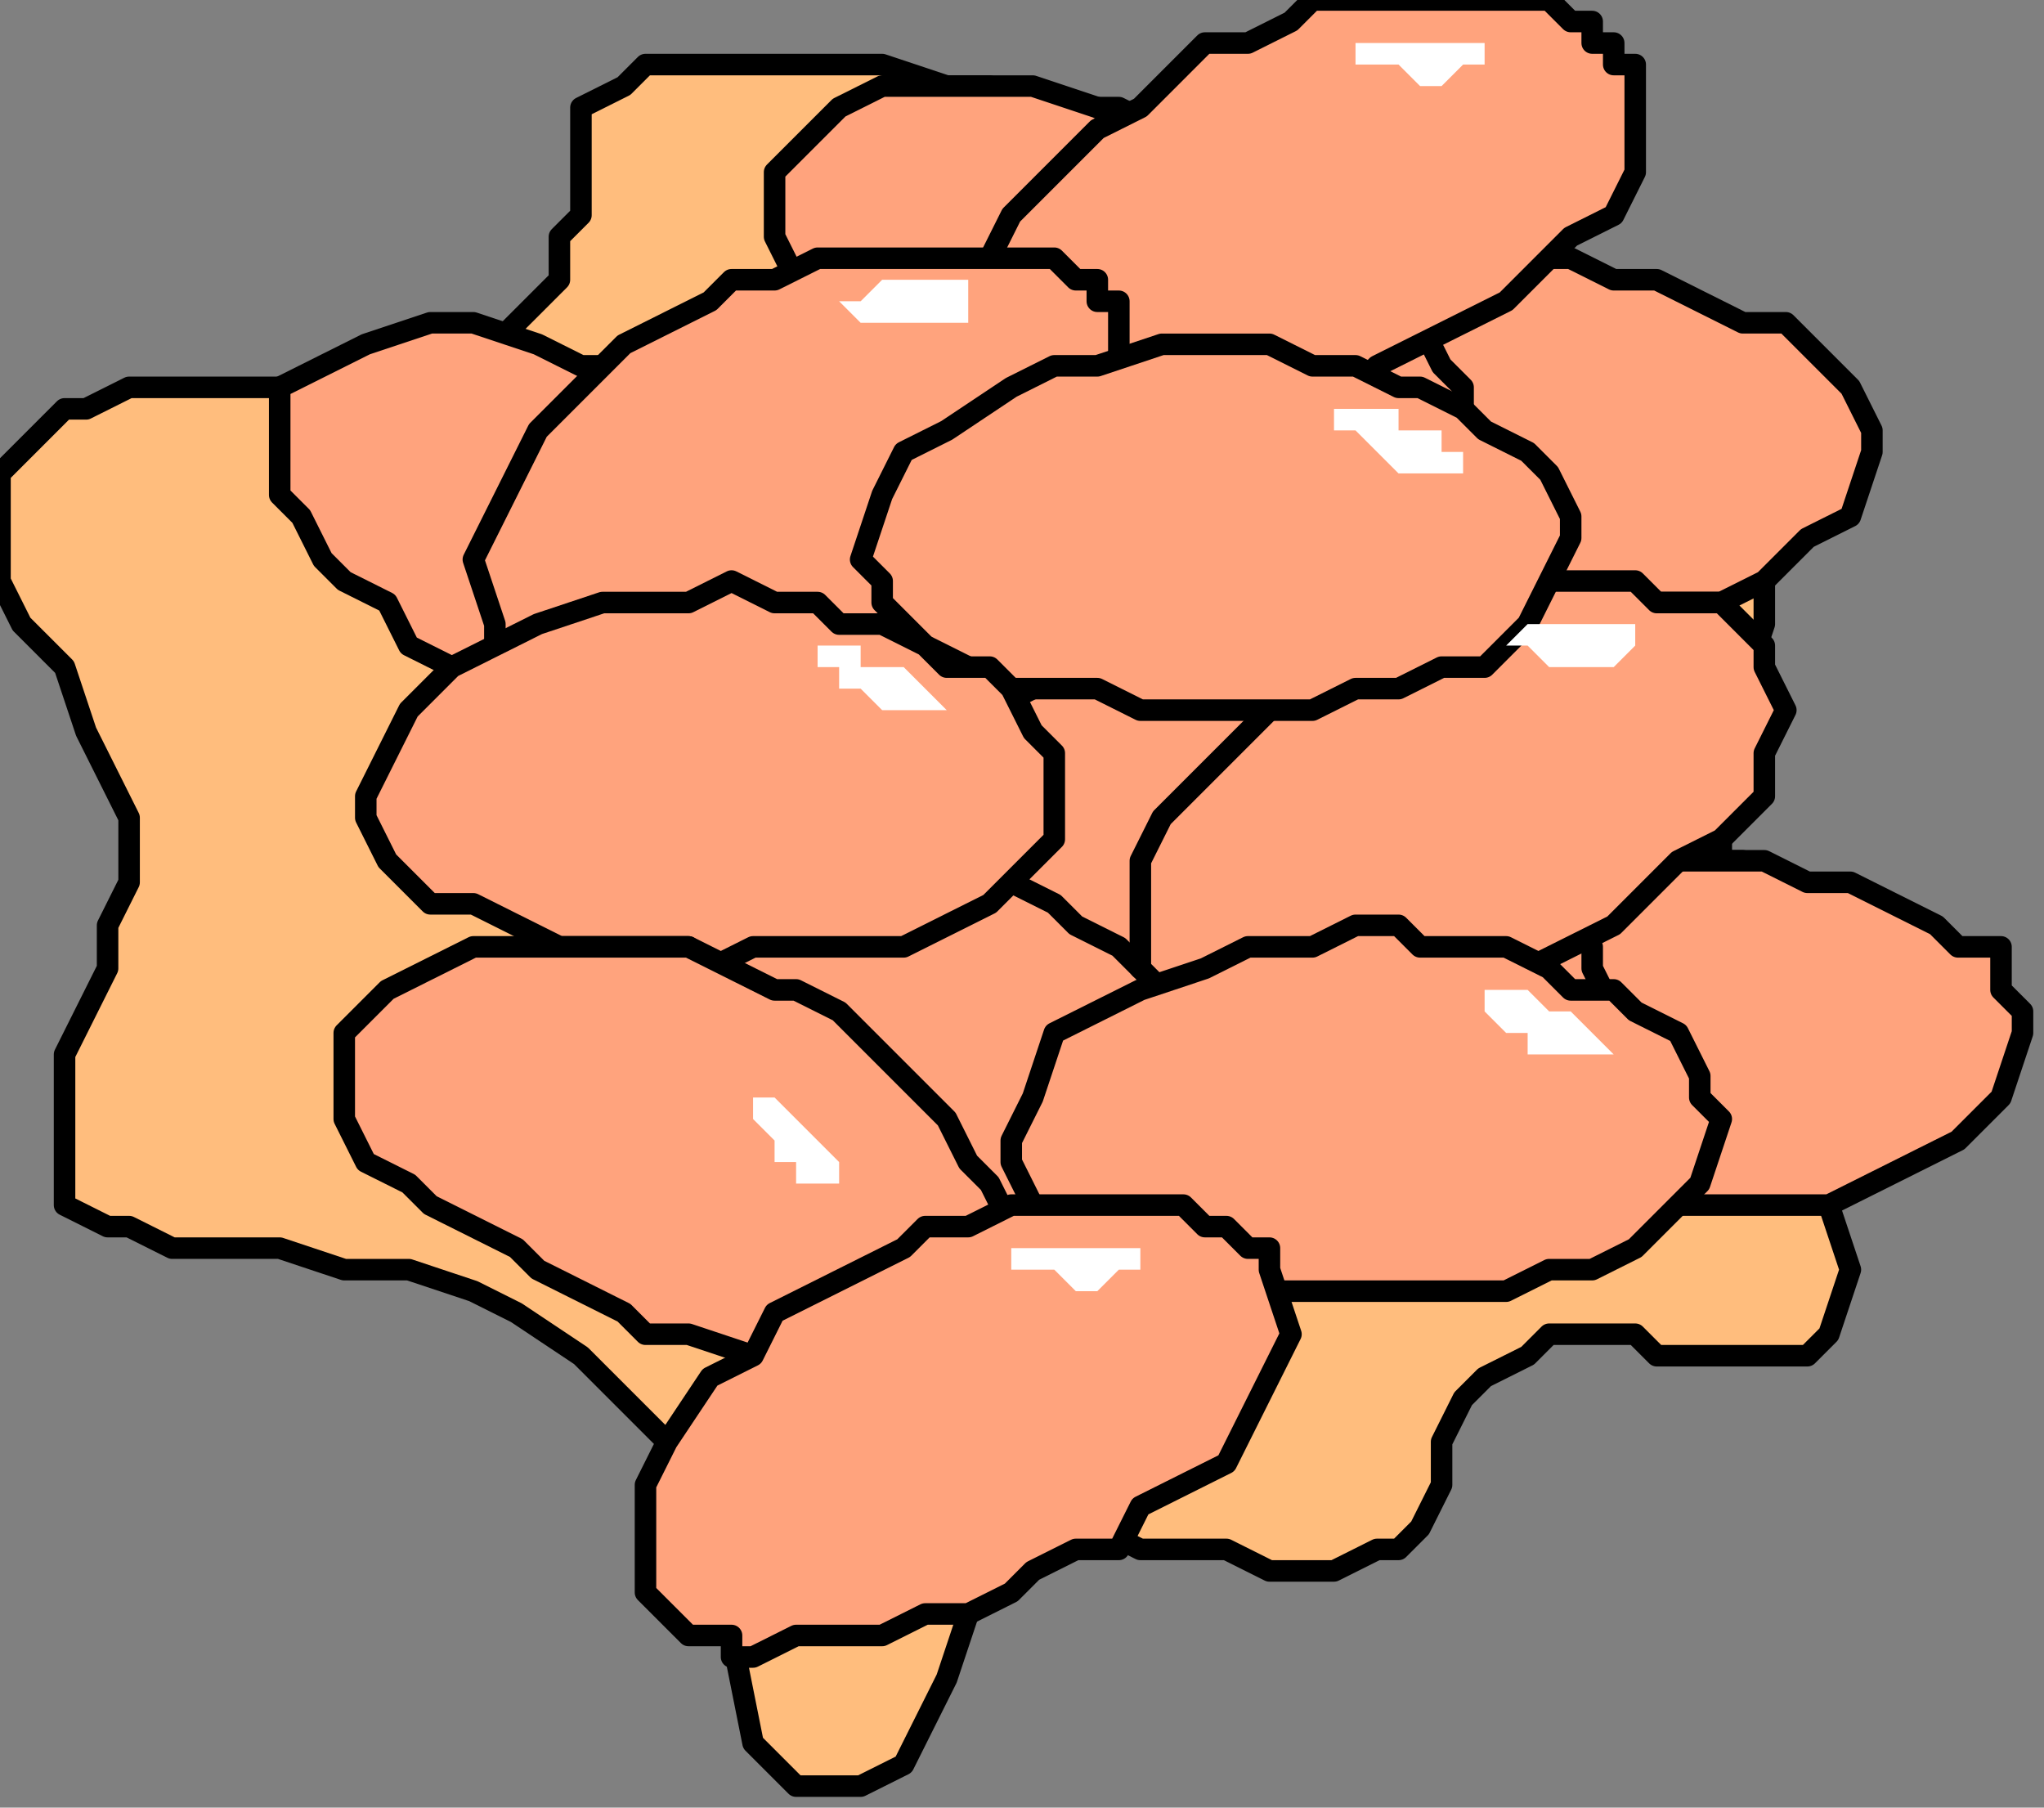 <?xml version="1.0" encoding="UTF-8" standalone="no"?>
<svg
   xmlns:dc="http://purl.org/dc/elements/1.1/"
   xmlns:cc="http://creativecommons.org/ns#"
   xmlns:rdf="http://www.w3.org/1999/02/22-rdf-syntax-ns#"
   xmlns:svg="http://www.w3.org/2000/svg"
   xmlns="http://www.w3.org/2000/svg"
   xmlns:sodipodi="http://sodipodi.sourceforge.net/DTD/sodipodi-0.dtd"
   xmlns:inkscape="http://www.inkscape.org/namespaces/inkscape"
   version="1.0"
   width="25.135mm"
   height="22.225mm"
   id="svg85"
   sodipodi:docname="VEGTB061.WMF">
  <rect width="100%" height="100%" fill="#808080" stroke="none"/>
  <sodipodi:namedview
     pagecolor="#ffffff"
     bordercolor="#666666"
     borderopacity="1"
     objecttolerance="10"
     gridtolerance="10"
     guidetolerance="10"
     inkscape:pageopacity="0"
     inkscape:pageshadow="2"
     inkscape:window-width="640"
     inkscape:window-height="480"
     id="namedview87" />
  <defs
     id="defs3">
    <pattern
       id="WMFhbasepattern"
       patternUnits="userSpaceOnUse"
       width="6"
       height="6"
       x="0"
       y="0" />
  </defs>
  <path
     style="fill:#ffbd7d;fill-rule:evenodd;fill-opacity:1;stroke:none;"
     d="  M 39,3   L 36,3   L 34,3   L 32,3   L 30,3   L 29,4   L 27,5   L 27,7   L 27,10   L 26,11   L 26,13   L 25,14   L 24,15   L 23,16   L 21,17   L 18,18   L 14,18   L 13,18   L 11,18   L 9,18   L 8,18   L 6,18   L 4,19   L 3,19   L 2,20   L 0,22   L 0,24   L 0,27   L 1,29   L 3,31   L 4,34   L 5,36   L 6,38   L 6,41   L 5,43   L 5,45   L 4,47   L 3,49   L 3,50   L 3,52   L 3,54   L 3,56   L 5,57   L 6,57   L 8,58   L 11,58   L 13,58   L 16,59   L 19,59   L 22,60   L 24,61   L 27,63   L 29,65   L 32,68   L 33,72   L 34,76   L 35,81   L 36,82   L 37,83   L 38,83   L 40,83   L 42,82   L 43,80   L 44,78   L 45,75   L 46,74   L 47,72   L 48,72   L 50,71   L 51,71   L 53,72   L 55,72   L 57,72   L 59,73   L 61,73   L 62,73   L 64,72   L 65,72   L 66,71   L 67,69   L 67,67   L 68,65   L 69,64   L 71,63   L 72,62   L 73,62   L 75,62   L 76,62   L 77,63   L 81,63   L 84,63   L 85,62   L 86,59   L 85,56   L 84,52   L 83,47   L 81,40   L 80,40   L 80,38   L 80,36   L 81,34   L 81,32   L 82,29   L 82,27   L 81,25   L 79,23   L 78,22   L 77,22   L 76,21   L 75,20   L 74,19   L 73,17   L 72,16   L 71,15   L 71,14   L 70,13   L 69,12   L 68,11   L 66,10   L 64,9   L 62,8   L 59,7   L 57,7   L 54,6   L 52,5   L 49,5   L 46,4   L 44,4   L 41,3   L 39,3  z "
     id="path5" />
  <path
     style="fill:none;stroke:#000000;stroke-width:1px;stroke-linecap:round;stroke-linejoin:round;stroke-miterlimit:4;stroke-dasharray:none;stroke-opacity:1;"
     d="  M 39,3   L 36,3   L 34,3   L 32,3   L 30,3   L 29,4   L 27,5   L 27,7   L 27,10   L 26,11   L 26,13   L 25,14   L 24,15   L 23,16   L 21,17   L 18,18   L 14,18   L 13,18   L 11,18   L 9,18   L 8,18   L 6,18   L 4,19   L 3,19   L 2,20   L 0,22   L 0,24   L 0,27   L 1,29   L 3,31   L 4,34   L 5,36   L 6,38   L 6,41   L 5,43   L 5,45   L 4,47   L 3,49   L 3,50   L 3,52   L 3,54   L 3,56   L 5,57   L 6,57   L 8,58   L 11,58   L 13,58   L 16,59   L 19,59   L 22,60   L 24,61   L 27,63   L 29,65   L 32,68   L 33,72   L 34,76   L 35,81   L 36,82   L 37,83   L 38,83   L 40,83   L 42,82   L 43,80   L 44,78   L 45,75   L 46,74   L 47,72   L 48,72   L 50,71   L 51,71   L 53,72   L 55,72   L 57,72   L 59,73   L 61,73   L 62,73   L 64,72   L 65,72   L 66,71   L 67,69   L 67,67   L 68,65   L 69,64   L 71,63   L 72,62   L 73,62   L 75,62   L 76,62   L 77,63   L 81,63   L 84,63   L 85,62   L 86,59   L 85,56   L 84,52   L 83,47   L 81,40   L 80,40   L 80,38   L 80,36   L 81,34   L 81,32   L 82,29   L 82,27   L 81,25   L 79,23   L 78,22   L 77,22   L 76,21   L 75,20   L 74,19   L 73,17   L 72,16   L 71,15   L 71,14   L 70,13   L 69,12   L 68,11   L 66,10   L 64,9   L 62,8   L 59,7   L 57,7   L 54,6   L 52,5   L 49,5   L 46,4   L 44,4   L 41,3   L 39,3  "
     id="path7" />
  <path
     style="fill:#ffa37d;fill-rule:evenodd;fill-opacity:1;stroke:none;"
     d="  M 71,29   L 73,29   L 75,29   L 77,28   L 80,28   L 82,27   L 84,25   L 86,24   L 87,21   L 87,20   L 86,18   L 85,17   L 84,16   L 83,15   L 81,15   L 79,14   L 77,13   L 75,13   L 73,12   L 71,12   L 69,12   L 67,12   L 65,12   L 62,13   L 60,13   L 58,14   L 56,16   L 54,17   L 53,20   L 53,21   L 54,23   L 54,24   L 56,25   L 57,26   L 59,27   L 61,27   L 63,28   L 65,28   L 67,29   L 69,29   L 71,29  z "
     id="path9" />
  <path
     style="fill:none;stroke:#000000;stroke-width:1px;stroke-linecap:round;stroke-linejoin:round;stroke-miterlimit:4;stroke-dasharray:none;stroke-opacity:1;"
     d="  M 71,29   L 73,29   L 75,29   L 77,28   L 80,28   L 82,27   L 84,25   L 86,24   L 87,21   L 87,20   L 86,18   L 85,17   L 84,16   L 83,15   L 81,15   L 79,14   L 77,13   L 75,13   L 73,12   L 71,12   L 69,12   L 67,12   L 65,12   L 62,13   L 60,13   L 58,14   L 56,16   L 54,17   L 53,20   L 53,21   L 54,23   L 54,24   L 56,25   L 57,26   L 59,27   L 61,27   L 63,28   L 65,28   L 67,29   L 69,29   L 71,29  "
     id="path11" />
  <path
     style="fill:#ffa37d;fill-rule:evenodd;fill-opacity:1;stroke:none;"
     d="  M 47,40   L 49,40   L 51,40   L 54,40   L 56,39   L 59,38   L 61,37   L 62,35   L 63,33   L 63,31   L 63,30   L 62,29   L 61,28   L 59,27   L 57,26   L 55,25   L 53,25   L 52,24   L 50,24   L 48,24   L 46,24   L 44,24   L 41,24   L 39,24   L 36,25   L 34,26   L 32,27   L 30,29   L 29,31   L 29,33   L 30,34   L 31,35   L 32,36   L 34,37   L 36,38   L 38,39   L 39,39   L 41,40   L 43,40   L 45,40   L 47,40  z "
     id="path13" />
  <path
     style="fill:none;stroke:#000000;stroke-width:1px;stroke-linecap:round;stroke-linejoin:round;stroke-miterlimit:4;stroke-dasharray:none;stroke-opacity:1;"
     d="  M 47,40   L 49,40   L 51,40   L 54,40   L 56,39   L 59,38   L 61,37   L 62,35   L 63,33   L 63,31   L 63,30   L 62,29   L 61,28   L 59,27   L 57,26   L 55,25   L 53,25   L 52,24   L 50,24   L 48,24   L 46,24   L 44,24   L 41,24   L 39,24   L 36,25   L 34,26   L 32,27   L 30,29   L 29,31   L 29,33   L 30,34   L 31,35   L 32,36   L 34,37   L 36,38   L 38,39   L 39,39   L 41,40   L 43,40   L 45,40   L 47,40  "
     id="path15" />
  <path
     style="fill:#ffa37d;fill-rule:evenodd;fill-opacity:1;stroke:none;"
     d="  M 78,56   L 80,56   L 82,56   L 85,56   L 87,55   L 89,54   L 91,53   L 93,51   L 94,48   L 94,47   L 93,46   L 93,44   L 91,44   L 90,43   L 88,42   L 86,41   L 84,41   L 82,40   L 80,40   L 78,40   L 76,39   L 74,39   L 72,40   L 70,40   L 67,41   L 65,42   L 63,43   L 61,45   L 60,47   L 60,49   L 61,50   L 62,51   L 63,52   L 64,53   L 66,54   L 68,55   L 70,55   L 72,56   L 74,56   L 76,56   L 78,56  z "
     id="path17" />
  <path
     style="fill:none;stroke:#000000;stroke-width:1px;stroke-linecap:round;stroke-linejoin:round;stroke-miterlimit:4;stroke-dasharray:none;stroke-opacity:1;"
     d="  M 78,56   L 80,56   L 82,56   L 85,56   L 87,55   L 89,54   L 91,53   L 93,51   L 94,48   L 94,47   L 93,46   L 93,44   L 91,44   L 90,43   L 88,42   L 86,41   L 84,41   L 82,40   L 80,40   L 78,40   L 76,39   L 74,39   L 72,40   L 70,40   L 67,41   L 65,42   L 63,43   L 61,45   L 60,47   L 60,49   L 61,50   L 62,51   L 63,52   L 64,53   L 66,54   L 68,55   L 70,55   L 72,56   L 74,56   L 76,56   L 78,56  "
     id="path19" />
  <path
     style="fill:#ffa37d;fill-rule:evenodd;fill-opacity:1;stroke:none;"
     d="  M 49,23   L 51,24   L 53,24   L 55,25   L 58,25   L 61,26   L 63,25   L 65,24   L 67,22   L 68,21   L 68,20   L 68,18   L 67,17   L 66,15   L 64,14   L 63,12   L 61,11   L 60,10   L 58,9   L 56,8   L 55,7   L 53,6   L 51,5   L 48,4   L 46,4   L 43,4   L 41,4   L 39,5   L 37,7   L 36,8   L 36,10   L 36,11   L 37,13   L 38,14   L 40,16   L 41,17   L 42,18   L 44,20   L 46,21   L 47,22   L 49,23  z "
     id="path21" />
  <path
     style="fill:none;stroke:#000000;stroke-width:1px;stroke-linecap:round;stroke-linejoin:round;stroke-miterlimit:4;stroke-dasharray:none;stroke-opacity:1;"
     d="  M 49,23   L 51,24   L 53,24   L 55,25   L 58,25   L 61,26   L 63,25   L 65,24   L 67,22   L 68,21   L 68,20   L 68,18   L 67,17   L 66,15   L 64,14   L 63,12   L 61,11   L 60,10   L 58,9   L 56,8   L 55,7   L 53,6   L 51,5   L 48,4   L 46,4   L 43,4   L 41,4   L 39,5   L 37,7   L 36,8   L 36,10   L 36,11   L 37,13   L 38,14   L 40,16   L 41,17   L 42,18   L 44,20   L 46,21   L 47,22   L 49,23  "
     id="path23" />
  <path
     style="fill:#ffa37d;fill-rule:evenodd;fill-opacity:1;stroke:none;"
     d="  M 25,34   L 27,35   L 29,36   L 32,36   L 35,37   L 37,37   L 39,37   L 42,36   L 44,34   L 44,33   L 44,31   L 44,29   L 43,28   L 42,27   L 41,25   L 39,24   L 38,22   L 36,21   L 35,20   L 33,19   L 31,18   L 29,17   L 27,17   L 25,16   L 22,15   L 20,15   L 17,16   L 15,17   L 13,18   L 13,20   L 13,21   L 13,23   L 14,24   L 15,26   L 16,27   L 18,28   L 19,30   L 21,31   L 22,32   L 24,33   L 25,34  z "
     id="path25" />
  <path
     style="fill:none;stroke:#000000;stroke-width:1px;stroke-linecap:round;stroke-linejoin:round;stroke-miterlimit:4;stroke-dasharray:none;stroke-opacity:1;"
     d="  M 25,34   L 27,35   L 29,36   L 32,36   L 35,37   L 37,37   L 39,37   L 42,36   L 44,34   L 44,33   L 44,31   L 44,29   L 43,28   L 42,27   L 41,25   L 39,24   L 38,22   L 36,21   L 35,20   L 33,19   L 31,18   L 29,17   L 27,17   L 25,16   L 22,15   L 20,15   L 17,16   L 15,17   L 13,18   L 13,20   L 13,21   L 13,23   L 14,24   L 15,26   L 16,27   L 18,28   L 19,30   L 21,31   L 22,32   L 24,33   L 25,34  "
     id="path27" />
  <path
     style="fill:#ffa37d;fill-rule:evenodd;fill-opacity:1;stroke:none;"
     d="  M 56,50   L 58,51   L 60,52   L 62,52   L 65,53   L 68,53   L 70,52   L 72,51   L 74,50   L 75,48   L 75,47   L 74,45   L 74,44   L 73,43   L 71,41   L 70,40   L 68,38   L 67,37   L 65,36   L 63,35   L 62,34   L 60,33   L 58,32   L 55,32   L 53,31   L 50,31   L 48,32   L 46,33   L 44,34   L 43,36   L 43,37   L 43,39   L 44,40   L 45,41   L 47,43   L 48,44   L 49,46   L 51,47   L 53,48   L 54,49   L 56,50  z "
     id="path29" />
  <path
     style="fill:none;stroke:#000000;stroke-width:1px;stroke-linecap:round;stroke-linejoin:round;stroke-miterlimit:4;stroke-dasharray:none;stroke-opacity:1;"
     d="  M 56,50   L 58,51   L 60,52   L 62,52   L 65,53   L 68,53   L 70,52   L 72,51   L 74,50   L 75,48   L 75,47   L 74,45   L 74,44   L 73,43   L 71,41   L 70,40   L 68,38   L 67,37   L 65,36   L 63,35   L 62,34   L 60,33   L 58,32   L 55,32   L 53,31   L 50,31   L 48,32   L 46,33   L 44,34   L 43,36   L 43,37   L 43,39   L 44,40   L 45,41   L 47,43   L 48,44   L 49,46   L 51,47   L 53,48   L 54,49   L 56,50  "
     id="path31" />
  <path
     style="fill:#ffa37d;fill-rule:evenodd;fill-opacity:1;stroke:none;"
     d="  M 43,58   L 44,59   L 47,59   L 49,60   L 52,60   L 54,61   L 57,60   L 59,59   L 61,57   L 61,56   L 61,55   L 61,53   L 61,52   L 59,50   L 58,49   L 56,47   L 55,46   L 53,45   L 52,44   L 50,43   L 49,42   L 47,41   L 44,40   L 42,39   L 39,39   L 37,39   L 35,39   L 32,40   L 30,42   L 30,43   L 30,45   L 30,46   L 31,48   L 32,49   L 33,51   L 35,52   L 36,53   L 38,55   L 39,56   L 41,57   L 43,58  z "
     id="path33" />
  <path
     style="fill:none;stroke:#000000;stroke-width:1px;stroke-linecap:round;stroke-linejoin:round;stroke-miterlimit:4;stroke-dasharray:none;stroke-opacity:1;"
     d="  M 43,58   L 44,59   L 47,59   L 49,60   L 52,60   L 54,61   L 57,60   L 59,59   L 61,57   L 61,56   L 61,55   L 61,53   L 61,52   L 59,50   L 58,49   L 56,47   L 55,46   L 53,45   L 52,44   L 50,43   L 49,42   L 47,41   L 44,40   L 42,39   L 39,39   L 37,39   L 35,39   L 32,40   L 30,42   L 30,43   L 30,45   L 30,46   L 31,48   L 32,49   L 33,51   L 35,52   L 36,53   L 38,55   L 39,56   L 41,57   L 43,58  "
     id="path35" />
  <path
     style="fill:#ffa37d;fill-rule:evenodd;fill-opacity:1;stroke:none;"
     d="  M 66,16   L 68,15   L 70,14   L 71,13   L 73,11   L 75,10   L 76,8   L 76,6   L 76,3   L 75,3   L 75,2   L 74,2   L 74,1   L 73,1   L 72,0   L 71,0   L 70,0   L 69,0   L 67,0   L 65,0   L 63,0   L 61,0   L 60,1   L 58,2   L 56,2   L 55,3   L 53,5   L 51,6   L 49,8   L 47,10   L 46,12   L 46,15   L 46,17   L 47,18   L 47,19   L 47,19   L 48,19   L 49,20   L 50,20   L 50,20   L 51,20   L 53,20   L 55,20   L 57,20   L 59,19   L 61,19   L 63,18   L 64,17   L 66,16  z "
     id="path37" />
  <path
     style="fill:none;stroke:#000000;stroke-width:1px;stroke-linecap:round;stroke-linejoin:round;stroke-miterlimit:4;stroke-dasharray:none;stroke-opacity:1;"
     d="  M 66,16   L 68,15   L 70,14   L 71,13   L 73,11   L 75,10   L 76,8   L 76,6   L 76,3   L 75,3   L 75,2   L 74,2   L 74,1   L 73,1   L 72,0   L 71,0   L 70,0   L 69,0   L 67,0   L 65,0   L 63,0   L 61,0   L 60,1   L 58,2   L 56,2   L 55,3   L 53,5   L 51,6   L 49,8   L 47,10   L 46,12   L 46,15   L 46,17   L 47,18   L 47,19   L 47,19   L 48,19   L 49,20   L 50,20   L 50,20   L 51,20   L 53,20   L 55,20   L 57,20   L 59,19   L 61,19   L 63,18   L 64,17   L 66,16  "
     id="path39" />
  <path
     style="fill:#ffa37d;fill-rule:evenodd;fill-opacity:1;stroke:none;"
     d="  M 42,28   L 44,27   L 46,26   L 48,25   L 50,23   L 51,21   L 52,20   L 52,17   L 52,15   L 52,14   L 51,14   L 51,13   L 50,13   L 49,12   L 49,12   L 48,12   L 47,12   L 45,12   L 43,12   L 41,12   L 40,12   L 38,12   L 36,13   L 34,13   L 33,14   L 31,15   L 29,16   L 27,18   L 25,20   L 24,22   L 23,24   L 22,26   L 23,29   L 23,29   L 23,30   L 24,31   L 25,31   L 25,31   L 26,32   L 27,32   L 27,32   L 29,32   L 31,32   L 33,31   L 35,31   L 37,30   L 39,30   L 41,29   L 42,28  z "
     id="path41" />
  <path
     style="fill:none;stroke:#000000;stroke-width:1px;stroke-linecap:round;stroke-linejoin:round;stroke-miterlimit:4;stroke-dasharray:none;stroke-opacity:1;"
     d="  M 42,28   L 44,27   L 46,26   L 48,25   L 50,23   L 51,21   L 52,20   L 52,17   L 52,15   L 52,14   L 51,14   L 51,13   L 50,13   L 49,12   L 49,12   L 48,12   L 47,12   L 45,12   L 43,12   L 41,12   L 40,12   L 38,12   L 36,13   L 34,13   L 33,14   L 31,15   L 29,16   L 27,18   L 25,20   L 24,22   L 23,24   L 22,26   L 23,29   L 23,29   L 23,30   L 24,31   L 25,31   L 25,31   L 26,32   L 27,32   L 27,32   L 29,32   L 31,32   L 33,31   L 35,31   L 37,30   L 39,30   L 41,29   L 42,28  "
     id="path43" />
  <path
     style="fill:#ffa37d;fill-rule:evenodd;fill-opacity:1;stroke:none;"
     d="  M 73,44   L 75,43   L 76,42   L 78,40   L 80,39   L 82,37   L 82,35   L 83,33   L 82,31   L 82,30   L 82,30   L 81,29   L 81,29   L 80,28   L 79,28   L 78,28   L 77,28   L 76,27   L 74,27   L 72,27   L 70,28   L 68,28   L 67,28   L 65,29   L 63,30   L 62,31   L 60,32   L 58,34   L 56,36   L 54,38   L 53,40   L 53,42   L 53,45   L 53,45   L 54,46   L 54,46   L 55,47   L 56,47   L 56,48   L 57,48   L 58,48   L 60,48   L 62,48   L 64,47   L 66,47   L 68,46   L 70,46   L 71,45   L 73,44  z "
     id="path45" />
  <path
     style="fill:none;stroke:#000000;stroke-width:1px;stroke-linecap:round;stroke-linejoin:round;stroke-miterlimit:4;stroke-dasharray:none;stroke-opacity:1;"
     d="  M 73,44   L 75,43   L 76,42   L 78,40   L 80,39   L 82,37   L 82,35   L 83,33   L 82,31   L 82,30   L 82,30   L 81,29   L 81,29   L 80,28   L 79,28   L 78,28   L 77,28   L 76,27   L 74,27   L 72,27   L 70,28   L 68,28   L 67,28   L 65,29   L 63,30   L 62,31   L 60,32   L 58,34   L 56,36   L 54,38   L 53,40   L 53,42   L 53,45   L 53,45   L 54,46   L 54,46   L 55,47   L 56,47   L 56,48   L 57,48   L 58,48   L 60,48   L 62,48   L 64,47   L 66,47   L 68,46   L 70,46   L 71,45   L 73,44  "
     id="path47" />
  <path
     style="fill:#ffa37d;fill-rule:evenodd;fill-opacity:1;stroke:none;"
     d="  M 59,33   L 61,33   L 63,32   L 65,32   L 67,31   L 69,31   L 71,29   L 72,27   L 73,25   L 73,24   L 72,22   L 71,21   L 69,20   L 68,19   L 66,18   L 65,18   L 63,17   L 61,17   L 59,16   L 58,16   L 56,16   L 54,16   L 51,17   L 49,17   L 47,18   L 44,20   L 42,21   L 41,23   L 40,26   L 41,27   L 41,28   L 42,29   L 43,30   L 45,31   L 47,32   L 49,32   L 51,32   L 53,33   L 55,33   L 57,33   L 59,33  z "
     id="path49" />
  <path
     style="fill:none;stroke:#000000;stroke-width:1px;stroke-linecap:round;stroke-linejoin:round;stroke-miterlimit:4;stroke-dasharray:none;stroke-opacity:1;"
     d="  M 59,33   L 61,33   L 63,32   L 65,32   L 67,31   L 69,31   L 71,29   L 72,27   L 73,25   L 73,24   L 72,22   L 71,21   L 69,20   L 68,19   L 66,18   L 65,18   L 63,17   L 61,17   L 59,16   L 58,16   L 56,16   L 54,16   L 51,17   L 49,17   L 47,18   L 44,20   L 42,21   L 41,23   L 40,26   L 41,27   L 41,28   L 42,29   L 43,30   L 45,31   L 47,32   L 49,32   L 51,32   L 53,33   L 55,33   L 57,33   L 59,33  "
     id="path51" />
  <path
     style="fill:#ffa37d;fill-rule:evenodd;fill-opacity:1;stroke:none;"
     d="  M 35,44   L 37,44   L 39,44   L 42,44   L 44,43   L 46,42   L 47,41   L 49,39   L 49,36   L 49,35   L 48,34   L 47,32   L 46,31   L 44,31   L 43,30   L 41,29   L 39,29   L 38,28   L 36,28   L 34,27   L 32,28   L 30,28   L 28,28   L 25,29   L 23,30   L 21,31   L 19,33   L 18,35   L 17,37   L 17,38   L 18,40   L 19,41   L 20,42   L 22,42   L 24,43   L 26,44   L 28,44   L 29,44   L 32,44   L 33,45   L 35,44  z "
     id="path53" />
  <path
     style="fill:none;stroke:#000000;stroke-width:1px;stroke-linecap:round;stroke-linejoin:round;stroke-miterlimit:4;stroke-dasharray:none;stroke-opacity:1;"
     d="  M 35,44   L 37,44   L 39,44   L 42,44   L 44,43   L 46,42   L 47,41   L 49,39   L 49,36   L 49,35   L 48,34   L 47,32   L 46,31   L 44,31   L 43,30   L 41,29   L 39,29   L 38,28   L 36,28   L 34,27   L 32,28   L 30,28   L 28,28   L 25,29   L 23,30   L 21,31   L 19,33   L 18,35   L 17,37   L 17,38   L 18,40   L 19,41   L 20,42   L 22,42   L 24,43   L 26,44   L 28,44   L 29,44   L 32,44   L 33,45   L 35,44  "
     id="path55" />
  <path
     style="fill:#ffa37d;fill-rule:evenodd;fill-opacity:1;stroke:none;"
     d="  M 30,62   L 32,62   L 35,63   L 37,63   L 39,63   L 41,63   L 43,63   L 45,62   L 47,60   L 47,58   L 47,57   L 46,55   L 45,54   L 44,52   L 43,51   L 42,50   L 40,48   L 39,47   L 37,46   L 36,46   L 34,45   L 32,44   L 30,44   L 27,44   L 25,44   L 22,44   L 20,45   L 18,46   L 16,48   L 16,49   L 16,51   L 16,52   L 17,54   L 19,55   L 20,56   L 22,57   L 24,58   L 25,59   L 27,60   L 29,61   L 30,62  z "
     id="path57" />
  <path
     style="fill:none;stroke:#000000;stroke-width:1px;stroke-linecap:round;stroke-linejoin:round;stroke-miterlimit:4;stroke-dasharray:none;stroke-opacity:1;"
     d="  M 30,62   L 32,62   L 35,63   L 37,63   L 39,63   L 41,63   L 43,63   L 45,62   L 47,60   L 47,58   L 47,57   L 46,55   L 45,54   L 44,52   L 43,51   L 42,50   L 40,48   L 39,47   L 37,46   L 36,46   L 34,45   L 32,44   L 30,44   L 27,44   L 25,44   L 22,44   L 20,45   L 18,46   L 16,48   L 16,49   L 16,51   L 16,52   L 17,54   L 19,55   L 20,56   L 22,57   L 24,58   L 25,59   L 27,60   L 29,61   L 30,62  "
     id="path59" />
  <path
     style="fill:#ffa37d;fill-rule:evenodd;fill-opacity:1;stroke:none;"
     d="  M 66,60   L 68,60   L 70,60   L 72,59   L 74,59   L 76,58   L 78,56   L 79,55   L 80,52   L 79,51   L 79,50   L 78,48   L 76,47   L 75,46   L 73,46   L 72,45   L 70,44   L 68,44   L 66,44   L 65,43   L 63,43   L 61,44   L 58,44   L 56,45   L 53,46   L 51,47   L 49,48   L 48,51   L 47,53   L 47,54   L 48,56   L 49,57   L 50,58   L 52,58   L 54,59   L 56,59   L 58,60   L 60,60   L 62,60   L 64,60   L 66,60  z "
     id="path61" />
  <path
     style="fill:none;stroke:#000000;stroke-width:1px;stroke-linecap:round;stroke-linejoin:round;stroke-miterlimit:4;stroke-dasharray:none;stroke-opacity:1;"
     d="  M 66,60   L 68,60   L 70,60   L 72,59   L 74,59   L 76,58   L 78,56   L 79,55   L 80,52   L 79,51   L 79,50   L 78,48   L 76,47   L 75,46   L 73,46   L 72,45   L 70,44   L 68,44   L 66,44   L 65,43   L 63,43   L 61,44   L 58,44   L 56,45   L 53,46   L 51,47   L 49,48   L 48,51   L 47,53   L 47,54   L 48,56   L 49,57   L 50,58   L 52,58   L 54,59   L 56,59   L 58,60   L 60,60   L 62,60   L 64,60   L 66,60  "
     id="path63" />
  <path
     style="fill:#ffffff;fill-rule:evenodd;fill-opacity:1;stroke:none;"
     d="  M 68,2   L 67,2   L 67,2   L 66,2   L 65,2   L 64,2   L 64,2   L 63,2   L 63,3   L 63,3   L 64,3   L 65,3   L 65,3   L 66,4   L 67,4   L 68,3   L 68,3   L 69,3   L 69,3   L 69,2   L 69,2   L 69,2   L 68,2   L 68,2  z "
     id="path65" />
  <path
     style="fill:#ffffff;fill-rule:evenodd;fill-opacity:1;stroke:none;"
     d="  M 44,13   L 44,13   L 43,13   L 42,13   L 41,13   L 41,13   L 40,14   L 39,14   L 39,14   L 40,15   L 40,15   L 41,15   L 42,15   L 43,15   L 43,15   L 44,15   L 45,15   L 45,14   L 46,14   L 46,14   L 45,14   L 45,14   L 45,13   L 44,13  z "
     id="path67" />
  <path
     style="fill:#ffffff;fill-rule:evenodd;fill-opacity:1;stroke:none;"
     d="  M 75,29   L 74,29   L 74,29   L 73,29   L 72,29   L 71,29   L 71,29   L 70,30   L 70,30   L 70,30   L 71,30   L 72,31   L 72,31   L 73,31   L 74,31   L 75,31   L 75,31   L 76,30   L 76,30   L 76,30   L 76,30   L 76,29   L 75,29   L 75,29  z "
     id="path69" />
  <path
     style="fill:#ffffff;fill-rule:evenodd;fill-opacity:1;stroke:none;"
     d="  M 67,20   L 66,20   L 65,20   L 65,19   L 64,19   L 63,19   L 62,19   L 62,19   L 62,19   L 62,19   L 62,20   L 63,20   L 64,21   L 64,21   L 65,22   L 66,22   L 67,22   L 67,22   L 68,22   L 68,22   L 68,21   L 67,21   L 67,21   L 67,20  z "
     id="path71" />
  <path
     style="fill:#ffffff;fill-rule:evenodd;fill-opacity:1;stroke:none;"
     d="  M 43,32   L 42,31   L 42,31   L 41,31   L 40,31   L 40,30   L 39,30   L 38,30   L 38,31   L 38,31   L 39,31   L 39,32   L 40,32   L 41,33   L 41,33   L 42,33   L 43,33   L 44,33   L 44,33   L 44,33   L 44,33   L 44,33   L 43,32   L 43,32  z "
     id="path73" />
  <path
     style="fill:#ffffff;fill-rule:evenodd;fill-opacity:1;stroke:none;"
     d="  M 39,54   L 38,53   L 38,53   L 37,52   L 37,52   L 36,51   L 35,51   L 35,51   L 35,51   L 35,51   L 35,52   L 35,52   L 36,53   L 36,54   L 37,54   L 37,55   L 38,55   L 39,55   L 39,55   L 39,55   L 39,55   L 39,55   L 39,54   L 39,54  z "
     id="path75" />
  <path
     style="fill:#ffffff;fill-rule:evenodd;fill-opacity:1;stroke:none;"
     d="  M 74,48   L 73,47   L 73,47   L 72,47   L 71,46   L 70,46   L 70,46   L 69,46   L 69,47   L 69,47   L 69,47   L 70,48   L 71,48   L 71,49   L 72,49   L 73,49   L 74,49   L 74,49   L 75,49   L 75,49   L 75,49   L 74,48   L 74,48   L 74,48  z "
     id="path77" />
  <path
     style="fill:#ffa37d;fill-rule:evenodd;fill-opacity:1;stroke:none;"
     d="  M 50,72   L 52,72   L 53,70   L 55,69   L 57,68   L 58,66   L 59,64   L 60,62   L 59,59   L 59,59   L 59,58   L 58,58   L 57,57   L 57,57   L 56,57   L 55,56   L 54,56   L 52,56   L 51,56   L 49,56   L 47,56   L 45,57   L 43,57   L 42,58   L 40,59   L 38,60   L 36,61   L 35,63   L 33,64   L 31,67   L 30,69   L 30,71   L 30,74   L 30,74   L 31,75   L 31,75   L 32,76   L 33,76   L 34,76   L 34,77   L 35,77   L 37,76   L 39,76   L 41,76   L 43,75   L 45,75   L 47,74   L 48,73   L 50,72  z "
     id="path79" />
  <path
     style="fill:none;stroke:#000000;stroke-width:1px;stroke-linecap:round;stroke-linejoin:round;stroke-miterlimit:4;stroke-dasharray:none;stroke-opacity:1;"
     d="  M 50,72   L 52,72   L 53,70   L 55,69   L 57,68   L 58,66   L 59,64   L 60,62   L 59,59   L 59,59   L 59,58   L 58,58   L 57,57   L 57,57   L 56,57   L 55,56   L 54,56   L 52,56   L 51,56   L 49,56   L 47,56   L 45,57   L 43,57   L 42,58   L 40,59   L 38,60   L 36,61   L 35,63   L 33,64   L 31,67   L 30,69   L 30,71   L 30,74   L 30,74   L 31,75   L 31,75   L 32,76   L 33,76   L 34,76   L 34,77   L 35,77   L 37,76   L 39,76   L 41,76   L 43,75   L 45,75   L 47,74   L 48,73   L 50,72  "
     id="path81" />
  <path
     style="fill:#ffffff;fill-rule:evenodd;fill-opacity:1;stroke:none;"
     d="  M 52,58   L 51,58   L 50,58   L 50,58   L 49,58   L 48,58   L 47,58   L 47,58   L 47,59   L 47,59   L 48,59   L 49,59   L 49,59   L 50,60   L 51,60   L 52,59   L 52,59   L 53,59   L 53,59   L 53,58   L 53,58   L 53,58   L 52,58   L 52,58  z "
     id="path83" />
</svg>
